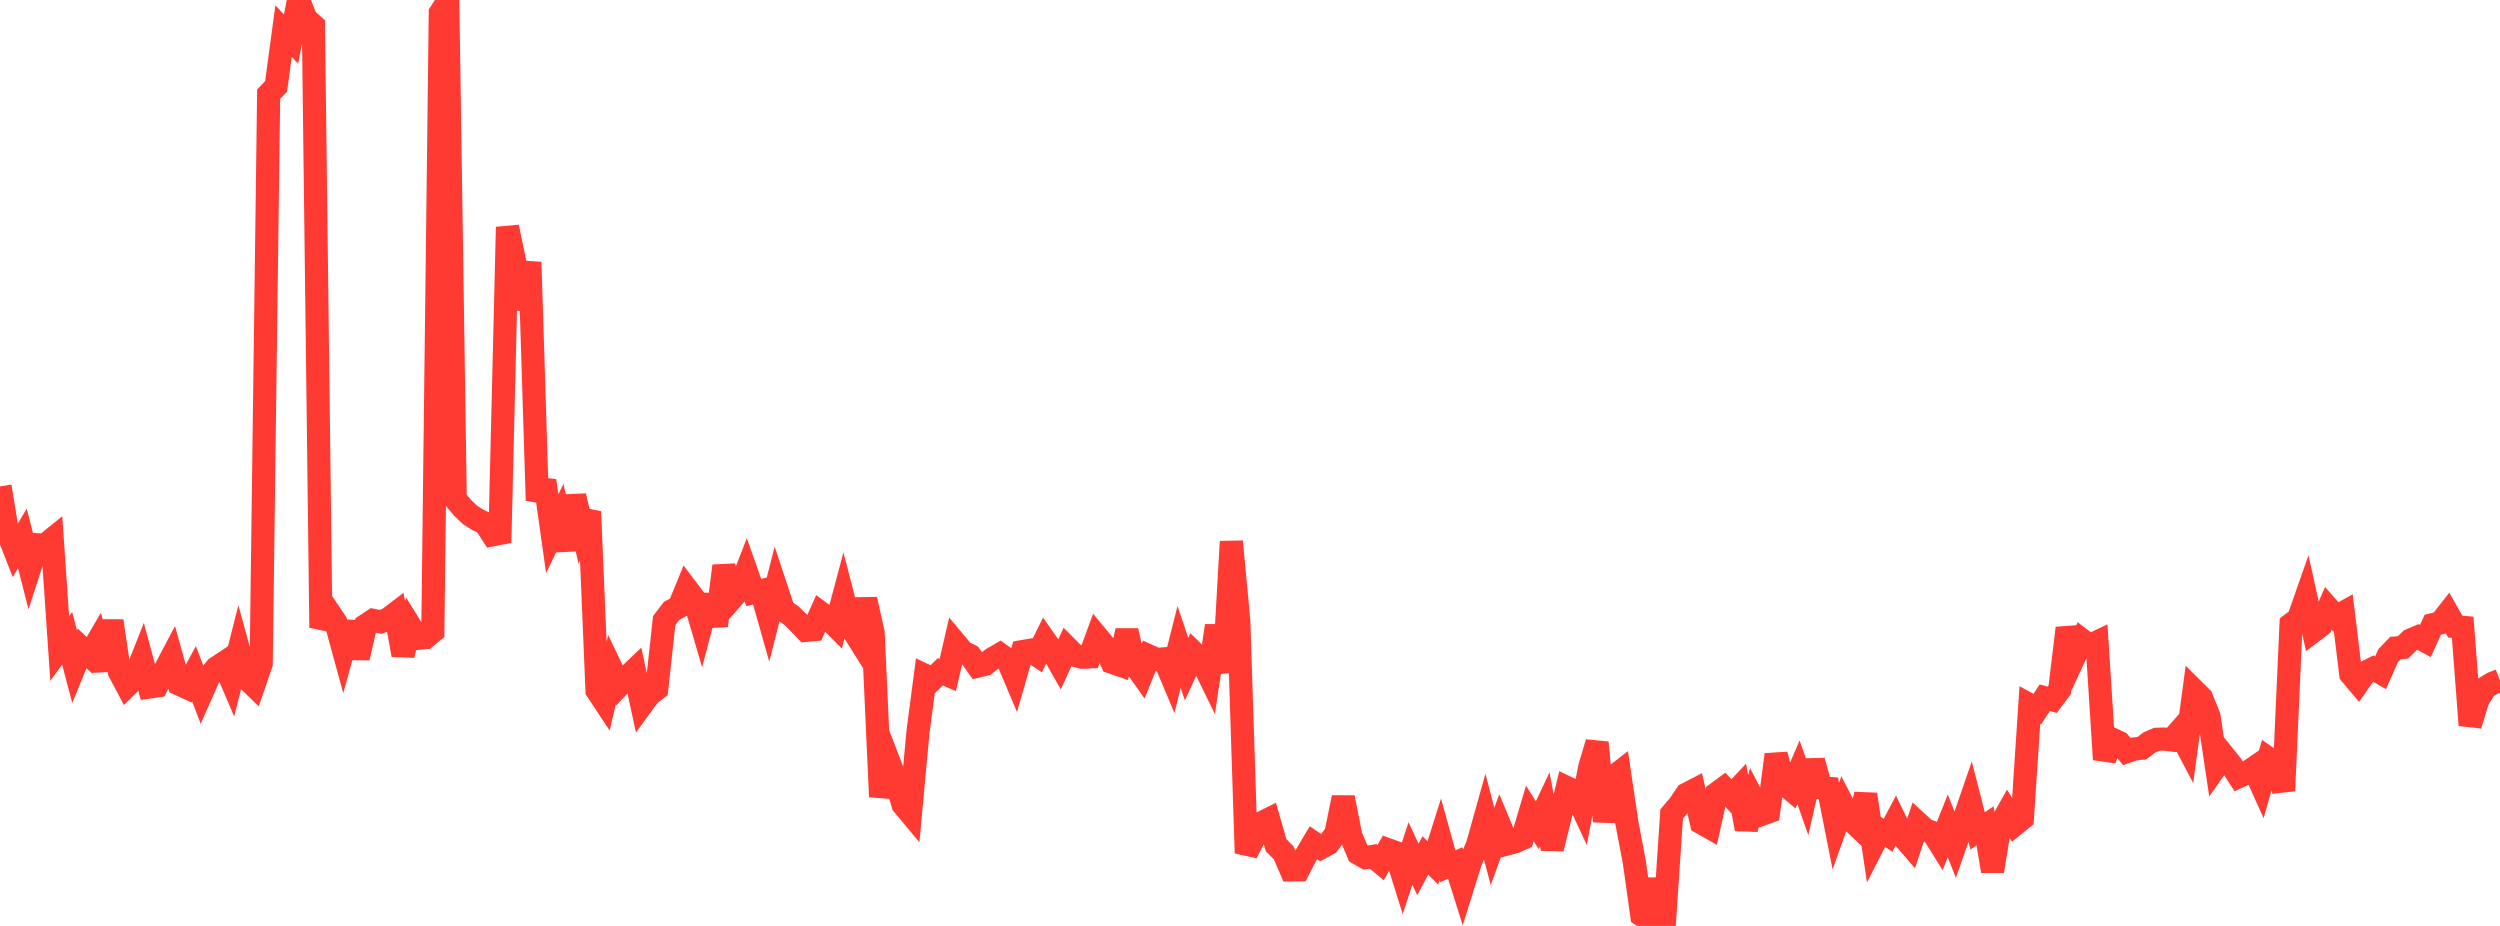 <?xml version="1.0" standalone="no"?>
<!DOCTYPE svg PUBLIC "-//W3C//DTD SVG 1.1//EN" "http://www.w3.org/Graphics/SVG/1.1/DTD/svg11.dtd">

<svg width="135" height="50" viewBox="0 0 135 50" preserveAspectRatio="none" 
  xmlns="http://www.w3.org/2000/svg"
  xmlns:xlink="http://www.w3.org/1999/xlink">


<polyline points="0.0, 26.265 0.403, 28.72 0.806, 29.751 1.209, 29.077 1.612, 30.657 2.015, 29.416 2.418, 29.447 2.821, 29.12 3.224, 35.021 3.627, 34.473 4.03, 35.999 4.433, 35.013 4.836, 35.387 5.239, 34.692 5.642, 36.172 6.045, 33.53 6.448, 36.275 6.851, 37.036 7.254, 36.639 7.657, 35.618 8.06, 37.099 8.463, 37.041 8.866, 36.254 9.269, 35.489 9.672, 36.94 10.075, 37.127 10.478, 36.384 10.881, 37.445 11.284, 36.535 11.687, 36.061 12.09, 35.794 12.493, 36.74 12.896, 35.141 13.299, 36.621 13.701, 37.01 14.104, 35.833 14.507, 5.087 14.91, 4.662 15.313, 1.679 15.716, 2.113 16.119, 0.0 16.522, 1.015 16.925, 1.376 17.328, 33.892 17.731, 33.002 18.134, 33.604 18.537, 35.072 18.94, 33.609 19.343, 35.519 19.746, 33.769 20.149, 33.501 20.552, 33.582 20.955, 33.431 21.358, 33.125 21.761, 35.366 22.164, 33.826 22.567, 34.472 22.97, 34.433 23.373, 34.101 23.776, 0.699 24.179, 0.075 24.582, 26.948 24.985, 27.427 25.388, 27.811 25.791, 28.069 26.194, 28.256 26.597, 28.879 27.0, 28.8 27.403, 12.26 27.806, 14.198 28.209, 16.688 28.612, 14.156 29.015, 27.026 29.418, 25.957 29.821, 28.824 30.224, 27.988 30.627, 29.688 31.03, 26.781 31.433, 28.509 31.836, 27.626 32.239, 37.287 32.642, 37.896 33.045, 36.163 33.448, 37.001 33.851, 36.574 34.254, 36.192 34.657, 38.063 35.06, 37.512 35.463, 37.206 35.866, 33.51 36.269, 32.985 36.672, 32.77 37.075, 31.786 37.478, 32.318 37.881, 33.697 38.284, 32.161 38.687, 33.783 39.09, 30.56 39.493, 32.348 39.896, 31.889 40.299, 30.857 40.701, 31.995 41.104, 31.9 41.507, 33.322 41.91, 31.738 42.313, 32.955 42.716, 33.222 43.119, 33.616 43.522, 34.039 43.925, 34.002 44.328, 33.101 44.731, 33.4 45.134, 33.806 45.537, 32.291 45.94, 33.848 46.343, 34.489 46.746, 32.368 47.149, 34.166 47.552, 43.027 47.955, 41.014 48.358, 42.064 48.761, 43.443 49.164, 43.926 49.567, 39.562 49.97, 36.48 50.373, 36.671 50.776, 36.28 51.179, 36.452 51.582, 34.711 51.985, 35.193 52.388, 35.4 52.791, 35.969 53.194, 35.874 53.597, 35.567 54.0, 35.333 54.403, 35.625 54.806, 36.58 55.209, 35.186 55.612, 35.119 56.015, 35.389 56.418, 34.572 56.821, 35.147 57.224, 35.858 57.627, 34.977 58.03, 35.384 58.433, 35.492 58.836, 35.472 59.239, 34.377 59.642, 34.863 60.045, 35.764 60.448, 35.903 60.851, 34.058 61.254, 35.856 61.657, 36.427 62.06, 35.429 62.463, 35.611 62.866, 35.577 63.269, 36.535 63.672, 34.937 64.075, 36.133 64.478, 35.258 64.881, 35.651 65.284, 36.479 65.687, 33.793 66.09, 36.309 66.493, 29.243 66.896, 33.562 67.299, 46.066 67.701, 45.277 68.104, 44.444 68.507, 44.243 68.91, 45.642 69.313, 46.045 69.716, 46.977 70.119, 46.971 70.522, 46.186 70.925, 45.506 71.328, 45.779 71.731, 45.557 72.134, 45.023 72.537, 43.065 72.94, 45.125 73.343, 46.079 73.746, 46.311 74.149, 46.243 74.552, 46.579 74.955, 45.888 75.358, 46.033 75.761, 47.319 76.164, 46.091 76.567, 46.947 76.97, 46.194 77.373, 46.597 77.776, 45.32 78.179, 46.777 78.582, 46.601 78.985, 47.88 79.388, 46.587 79.791, 45.612 80.194, 44.17 80.597, 45.704 81.0, 44.601 81.403, 45.566 81.806, 45.458 82.209, 45.279 82.612, 43.923 83.015, 44.561 83.418, 43.71 83.821, 45.83 84.224, 44.194 84.627, 42.54 85.03, 42.734 85.433, 43.601 85.836, 41.464 86.239, 40.098 86.642, 44.35 87.045, 42.021 87.448, 41.709 87.851, 44.428 88.254, 46.554 88.657, 49.42 89.06, 49.682 89.463, 47.488 89.866, 50.0 90.269, 43.952 90.672, 43.476 91.075, 42.885 91.478, 42.676 91.881, 44.436 92.284, 44.663 92.687, 42.858 93.09, 42.56 93.493, 42.996 93.896, 42.567 94.299, 44.772 94.701, 43.208 95.104, 43.982 95.507, 43.837 95.91, 40.748 96.313, 42.299 96.716, 42.637 97.119, 41.702 97.522, 42.85 97.925, 41.089 98.328, 42.535 98.731, 42.568 99.134, 44.608 99.537, 43.482 99.94, 44.264 100.343, 44.646 100.746, 42.895 101.149, 45.63 101.552, 44.842 101.955, 45.101 102.358, 44.343 102.761, 45.178 103.164, 45.646 103.567, 44.445 103.97, 44.814 104.373, 44.963 104.776, 45.61 105.179, 44.597 105.582, 45.616 105.985, 44.463 106.388, 43.292 106.791, 44.866 107.194, 44.598 107.597, 47.039 108.0, 44.589 108.403, 43.87 108.806, 44.523 109.209, 44.198 109.612, 38.071 110.015, 38.291 110.418, 37.678 110.821, 37.784 111.224, 37.247 111.627, 33.916 112.03, 35.434 112.433, 34.565 112.836, 34.87 113.239, 34.676 113.642, 41.012 114.045, 39.91 114.448, 40.102 114.851, 40.585 115.254, 40.442 115.657, 40.405 116.06, 40.096 116.463, 39.92 116.866, 39.91 117.269, 39.956 117.672, 39.499 118.075, 40.265 118.478, 37.279 118.881, 37.68 119.284, 38.678 119.687, 41.378 120.09, 40.808 120.493, 41.308 120.896, 41.934 121.299, 41.749 121.701, 41.474 122.104, 42.37 122.507, 40.967 122.91, 41.25 123.313, 42.7 123.716, 33.715 124.119, 33.411 124.522, 32.261 124.925, 34.077 125.328, 33.772 125.731, 32.849 126.134, 33.311 126.537, 33.088 126.94, 36.399 127.343, 36.877 127.746, 36.3 128.149, 36.099 128.552, 36.329 128.955, 35.413 129.358, 34.992 129.761, 34.96 130.164, 34.566 130.567, 34.395 130.97, 34.614 131.373, 33.731 131.776, 33.637 132.179, 33.123 132.582, 33.835 132.985, 33.873 133.388, 39.16 133.791, 37.832 134.194, 37.144 134.597, 36.897 135.0, 36.74" fill="none" stroke="#ff3a33" stroke-width="1.25"/>

</svg>